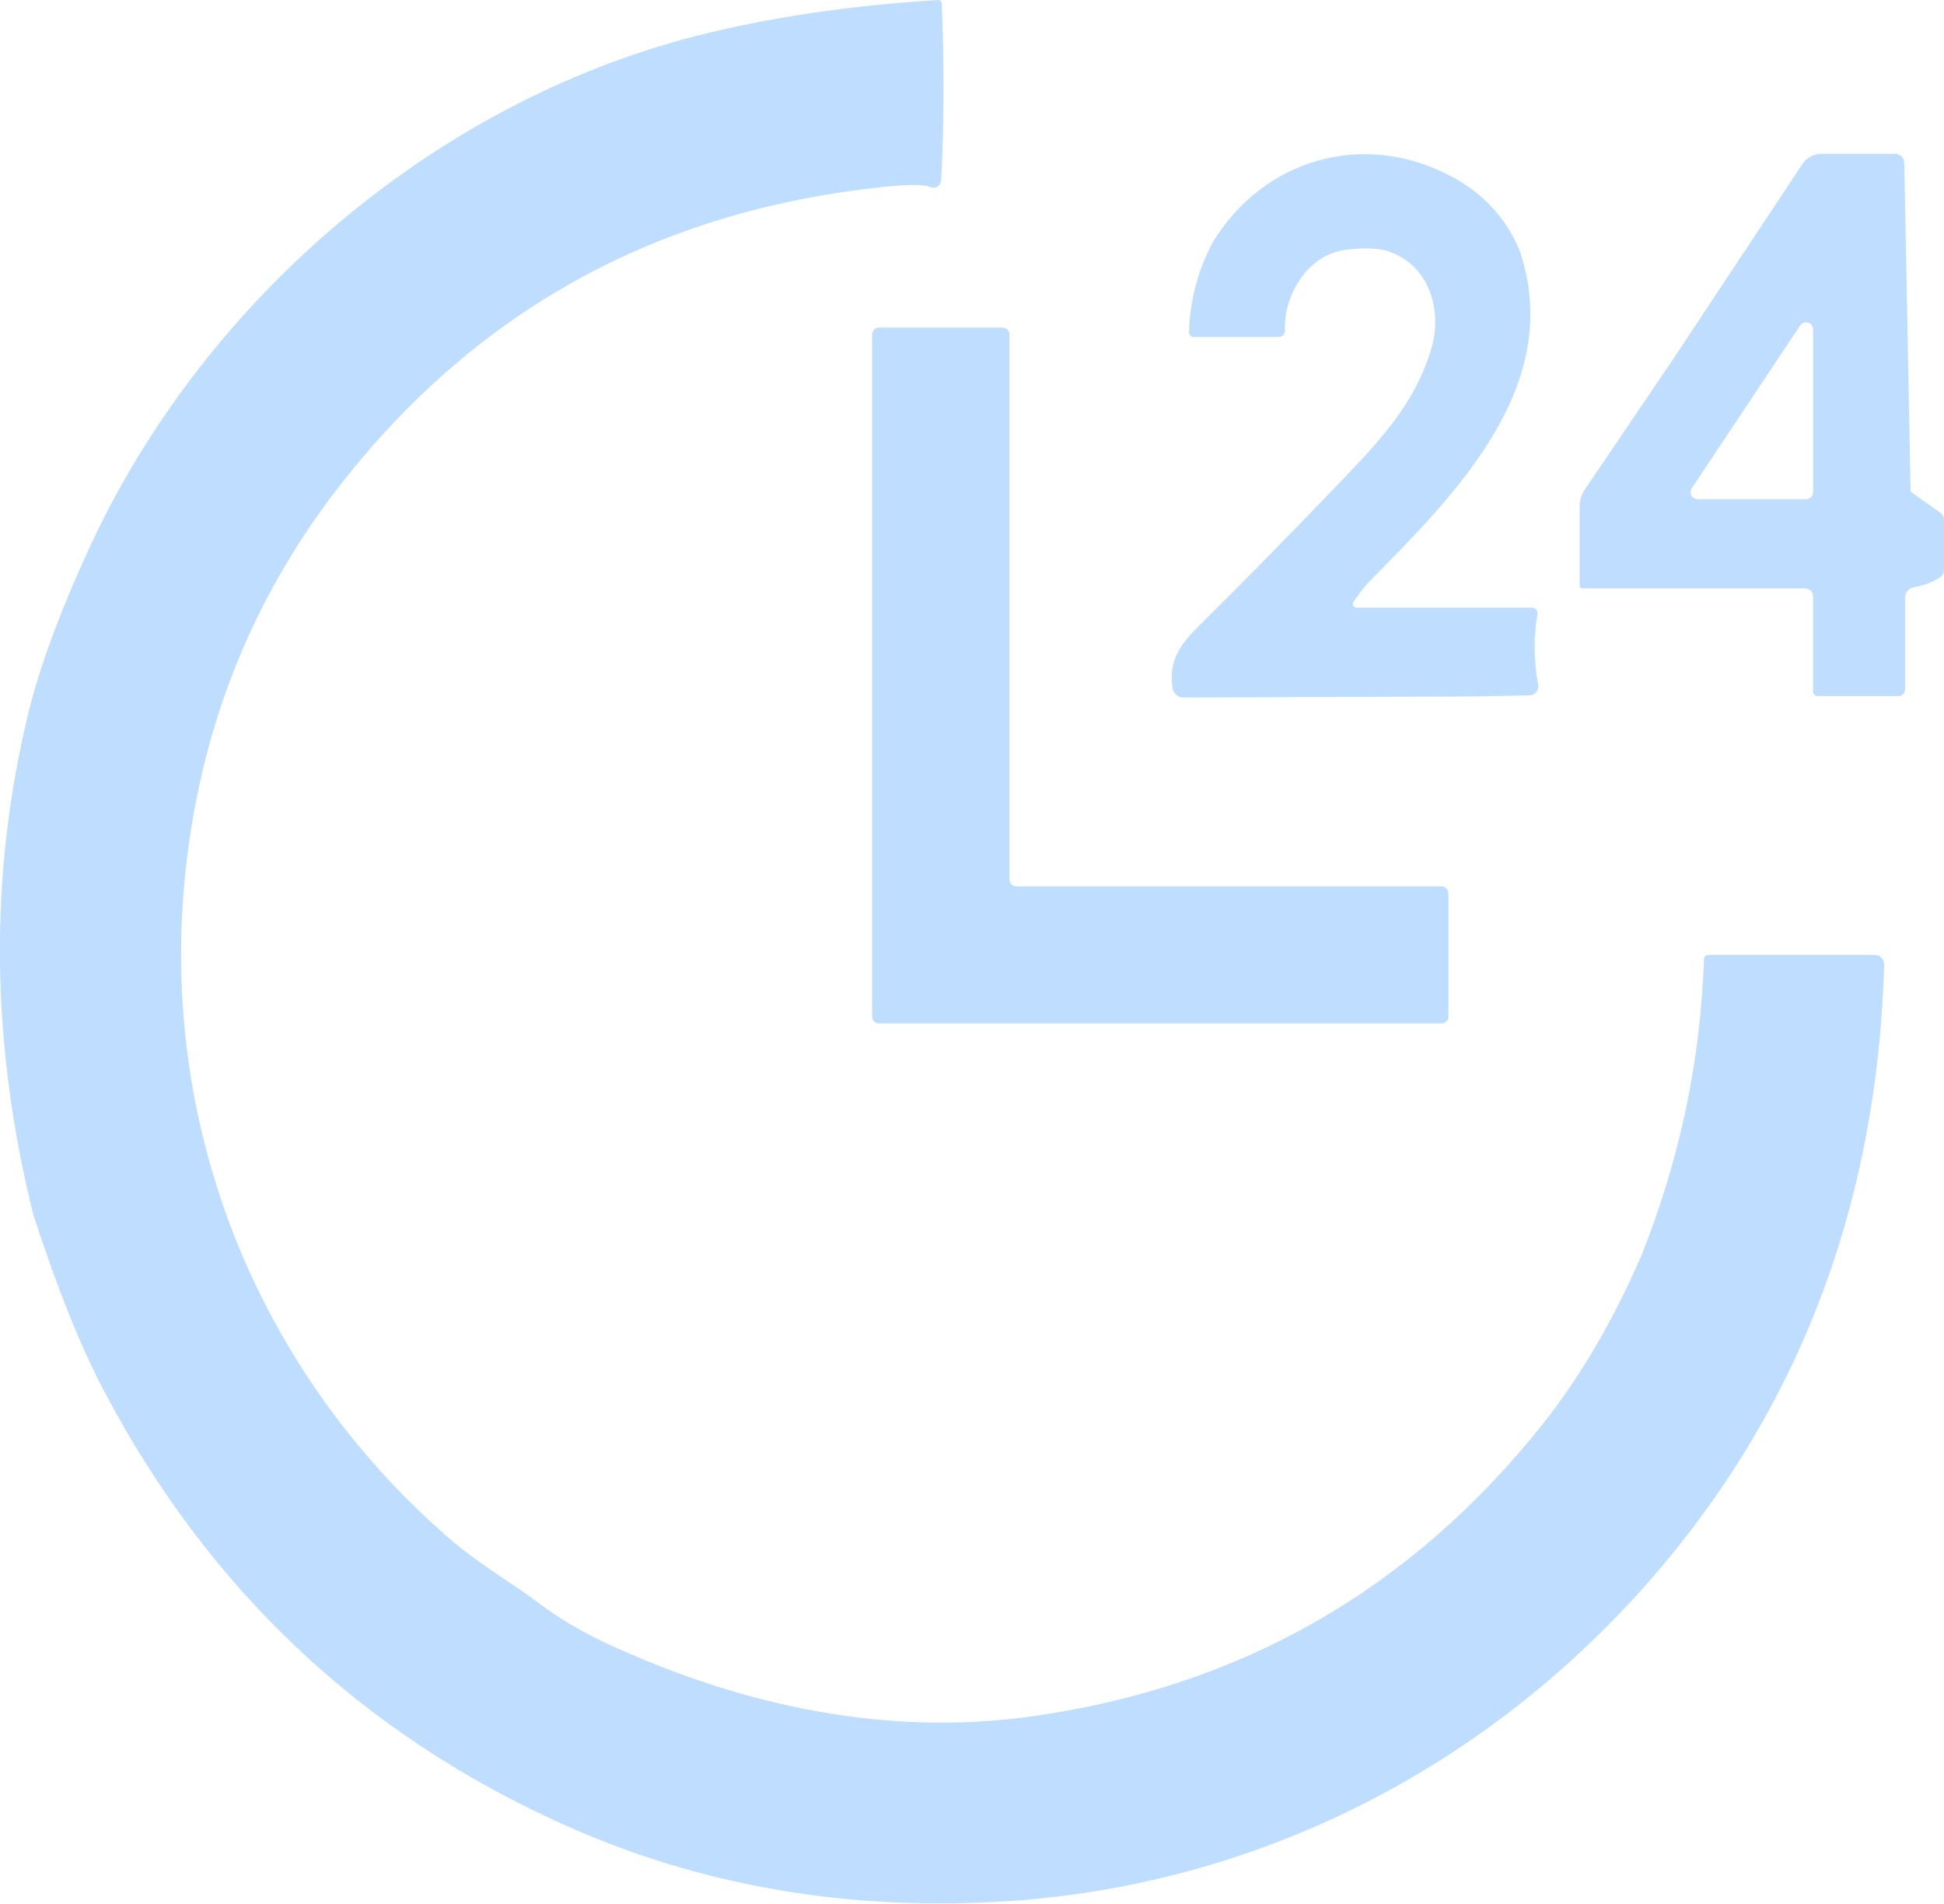 <?xml version="1.0" encoding="UTF-8"?>
<svg id="Layer_2" data-name="Layer 2" xmlns="http://www.w3.org/2000/svg" viewBox="0 0 89.09 87.22">
  <defs>
    <style>
      .cls-1 {
        fill: #bfddff;
      }
    </style>
  </defs>
  <g id="_レイヤー_1" data-name="レイヤー 1">
    <g>
      <path class="cls-1" d="M42.53,8.53c-.38-.07-.86-.07-1.46-.02-10.52.95-18.97,5.46-25.35,13.55-3.98,5.04-6.36,10.79-7.15,17.27-1.46,11.86,3.04,23.36,12.01,31.15,1.41,1.22,2.9,2.05,4.18,3.02.94.71,2.05,1.35,3.35,1.94,6.05,2.74,12.58,4.14,19.25,3.19,9.57-1.36,17.36-5.84,23.37-13.42,1.71-2.16,3.21-4.73,4.5-7.7,1.75-4.39,2.7-8.91,2.86-13.56,0-.11.09-.2.2-.2h7.62c.25,0,.44.21.44.45-.31,10.66-3.69,19.82-10.13,27.5-7.77,9.25-18.73,14.86-30.76,15.45-7.06.35-13.6-.84-19.63-3.55-9.27-4.17-16.29-10.8-21.08-19.9-1.07-2.03-2.14-4.71-3.22-8.03-1.97-7.9-2.04-15.57-.23-23,.52-2.13,1.46-4.68,2.82-7.62C9.45,13.55,20.23,4.43,32.5,1.5,35.69.73,39.18.24,42.99,0c.09,0,.16.06.17.15.11,2.69.11,5.36-.02,8-.02.41-.23.53-.62.39h0Z"/>
      <path class="cls-1" d="M69.66,11.53c2.04,6.12-2.91,11.07-6.9,15.11-.22.22-.46.54-.73.94-.07.11,0,.26.14.26h8.03c.16,0,.29.15.26.31-.18,1-.17,2.08.03,3.24.04.24-.14.46-.39.47l-2.55.05-13.32.05c-.25,0-.45-.18-.49-.42-.19-1.22.28-1.95,1.2-2.86,1.99-1.97,3.95-3.96,5.88-5.97,2.24-2.34,3.91-3.96,4.76-6.68.55-1.8-.07-3.85-1.91-4.5-.47-.17-1.15-.19-2.03-.08-1.73.23-2.83,2.11-2.75,3.7,0,.16-.12.29-.28.29h-3.9c-.13,0-.23-.1-.22-.23.04-1.46.41-2.84,1.11-4.15,2.36-3.8,6.86-5.06,10.79-3.04,1.55.79,2.64,1.96,3.27,3.51h0Z"/>
      <path class="cls-1" d="M87.55,22.52l1.38.98c.1.07.16.19.16.31v2.3c0,.14-.07.27-.19.35-.34.22-.74.37-1.2.45-.23.04-.39.23-.39.46v4.21c0,.17-.14.31-.31.31h-3.72c-.1,0-.19-.09-.19-.19v-4.38c0-.2-.16-.36-.36-.36h-10.21c-.07,0-.13-.05-.13-.13v-3.62c0-.29.09-.57.25-.8l4.02-5.93,5.95-8.98c.19-.28.51-.45.85-.45h3.4c.22,0,.4.18.41.4l.29,15.08M83.09,15.09c0-.32-.42-.44-.59-.18l-4.97,7.46c-.14.21,0,.5.27.5h4.97c.18,0,.32-.14.32-.32v-7.46h0Z"/>
      <path class="cls-1" d="M66.38,40.91v5.67c0,.17-.14.31-.31.31h-25.79c-.17,0-.31-.14-.31-.31V15.32c0-.17.14-.31.31-.31h5.67c.17,0,.31.14.31.31v24.98c0,.17.14.31.31.31h19.49c.17,0,.31.14.31.31h0Z"/>
    </g>
  </g>
</svg>
